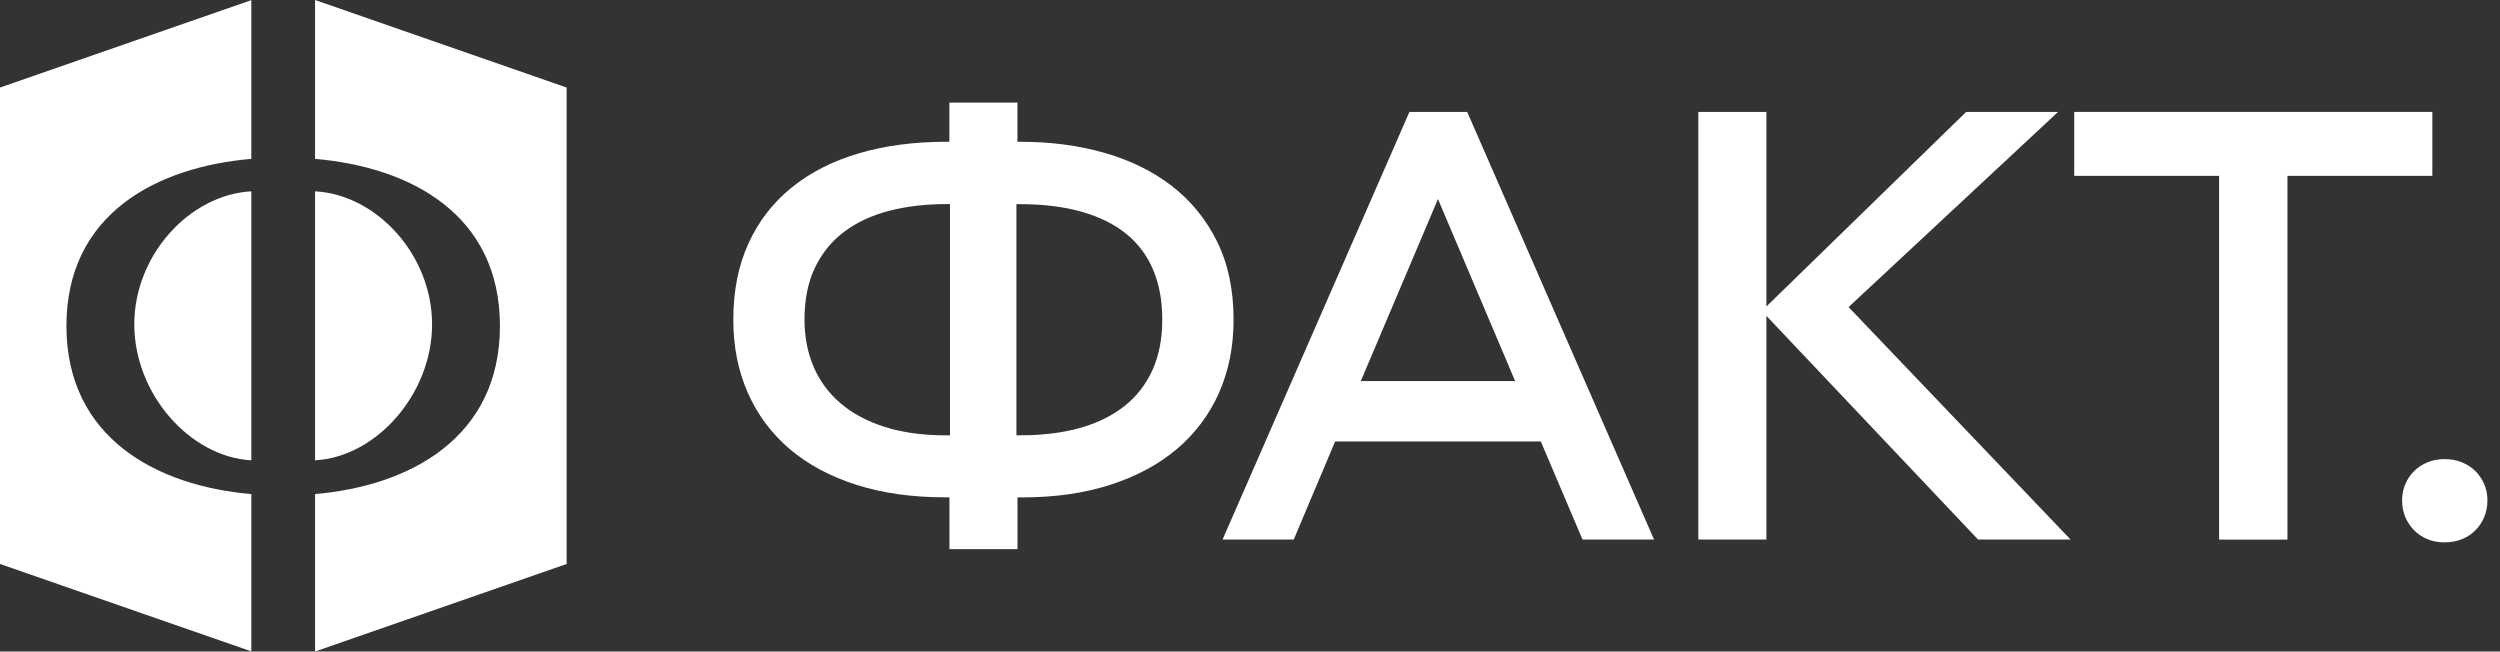 <?xml version="1.0" encoding="UTF-8"?> <svg xmlns="http://www.w3.org/2000/svg" width="165" height="43" viewBox="0 0 165 43" fill="none"><rect x="0" y="0" width="165" height="43" fill="#333333" stroke="none"/><path d="M62.659 32.823H62.367C60.189 32.823 58.234 32.546 56.513 31.995C54.786 31.444 53.325 30.66 52.123 29.639C50.922 28.617 50.003 27.386 49.362 25.939C48.721 24.492 48.398 22.88 48.398 21.101C48.398 19.198 48.734 17.518 49.402 16.058C50.07 14.598 51.021 13.37 52.249 12.376C53.477 11.382 54.952 10.633 56.678 10.123C58.404 9.612 60.319 9.357 62.43 9.357H62.659V6.772H67.151V9.357H67.38C69.339 9.357 71.172 9.599 72.876 10.083C74.579 10.566 76.063 11.292 77.328 12.264C78.592 13.236 79.587 14.454 80.318 15.923C81.049 17.393 81.416 19.117 81.416 21.101C81.416 22.88 81.093 24.488 80.452 25.93C79.811 27.372 78.888 28.599 77.691 29.621C76.489 30.642 75.028 31.43 73.302 31.99C71.576 32.55 69.63 32.828 67.465 32.828H67.155V36.241H62.663V32.828L62.659 32.823ZM62.699 28.729V13.469H62.471C61.103 13.469 59.843 13.617 58.696 13.912C57.544 14.208 56.553 14.669 55.728 15.287C54.899 15.905 54.253 16.698 53.791 17.657C53.33 18.615 53.096 19.762 53.096 21.101C53.096 22.217 53.294 23.247 53.688 24.183C54.083 25.119 54.67 25.925 55.459 26.602C56.243 27.278 57.221 27.802 58.386 28.174C59.552 28.546 60.906 28.734 62.453 28.734H62.699V28.729ZM67.375 28.729C68.823 28.729 70.123 28.568 71.275 28.246C72.427 27.923 73.405 27.439 74.216 26.799C75.023 26.158 75.642 25.361 76.068 24.411C76.494 23.462 76.709 22.36 76.709 21.101C76.709 19.843 76.516 18.808 76.131 17.863C75.745 16.918 75.162 16.12 74.382 15.476C73.602 14.826 72.62 14.333 71.432 13.988C70.244 13.643 68.859 13.473 67.272 13.473H67.084V28.734H67.375V28.729Z" fill="white"></path><path d="M93.028 7.386H96.834L109.167 35.609H104.446L101.693 29.137H88.118L85.388 35.609H80.69L93.023 7.386H93.028ZM89.817 25.151H99.999L94.906 13.137L89.813 25.151H89.817Z" fill="white"></path><path d="M112.09 7.386H116.582V20.228L129.767 7.386H135.832L122.006 20.268L136.657 35.609H130.551L116.582 20.846V35.609H112.09V7.386Z" fill="white"></path><path d="M146.462 11.606H136.899V7.386H160.534V11.606H150.972V35.614H146.462V11.606Z" fill="white"></path><path d="M161.332 35.797C160.933 35.797 160.561 35.73 160.225 35.591C159.888 35.453 159.593 35.26 159.346 35.014C159.099 34.767 158.902 34.472 158.754 34.136C158.611 33.8 158.539 33.428 158.539 33.029C158.539 32.631 158.611 32.281 158.754 31.945C158.898 31.609 159.095 31.318 159.346 31.076C159.593 30.834 159.888 30.646 160.225 30.508C160.561 30.369 160.933 30.302 161.332 30.302C161.731 30.302 162.126 30.369 162.471 30.508C162.816 30.646 163.112 30.834 163.363 31.076C163.609 31.318 163.807 31.609 163.955 31.945C164.098 32.281 164.17 32.644 164.17 33.029C164.17 33.414 164.098 33.8 163.955 34.136C163.811 34.472 163.614 34.767 163.363 35.014C163.116 35.26 162.816 35.457 162.471 35.591C162.126 35.73 161.744 35.797 161.332 35.797Z" fill="white"></path><path d="M8.863 21.406C8.863 25.966 12.494 30.145 16.587 30.382V12.627C12.499 12.851 8.863 16.846 8.863 21.406Z" fill="white"></path><path d="M28.517 21.406C28.517 16.846 24.886 12.851 20.793 12.627V30.382C24.881 30.149 28.517 25.966 28.517 21.406Z" fill="white"></path><path d="M16.587 32.608C10.378 32.08 4.384 28.927 4.384 21.509C4.384 14.091 10.378 11.014 16.587 10.486V0.009L0 5.778V37.222L16.587 42.991V32.604V32.608Z" fill="white"></path><path d="M20.793 0.004V10.486C27.002 11.014 32.996 14.096 32.996 21.509C32.996 28.922 27.002 32.075 20.793 32.608V43L37.398 37.222V5.778L20.793 0V0.004Z" fill="white"></path></svg> 